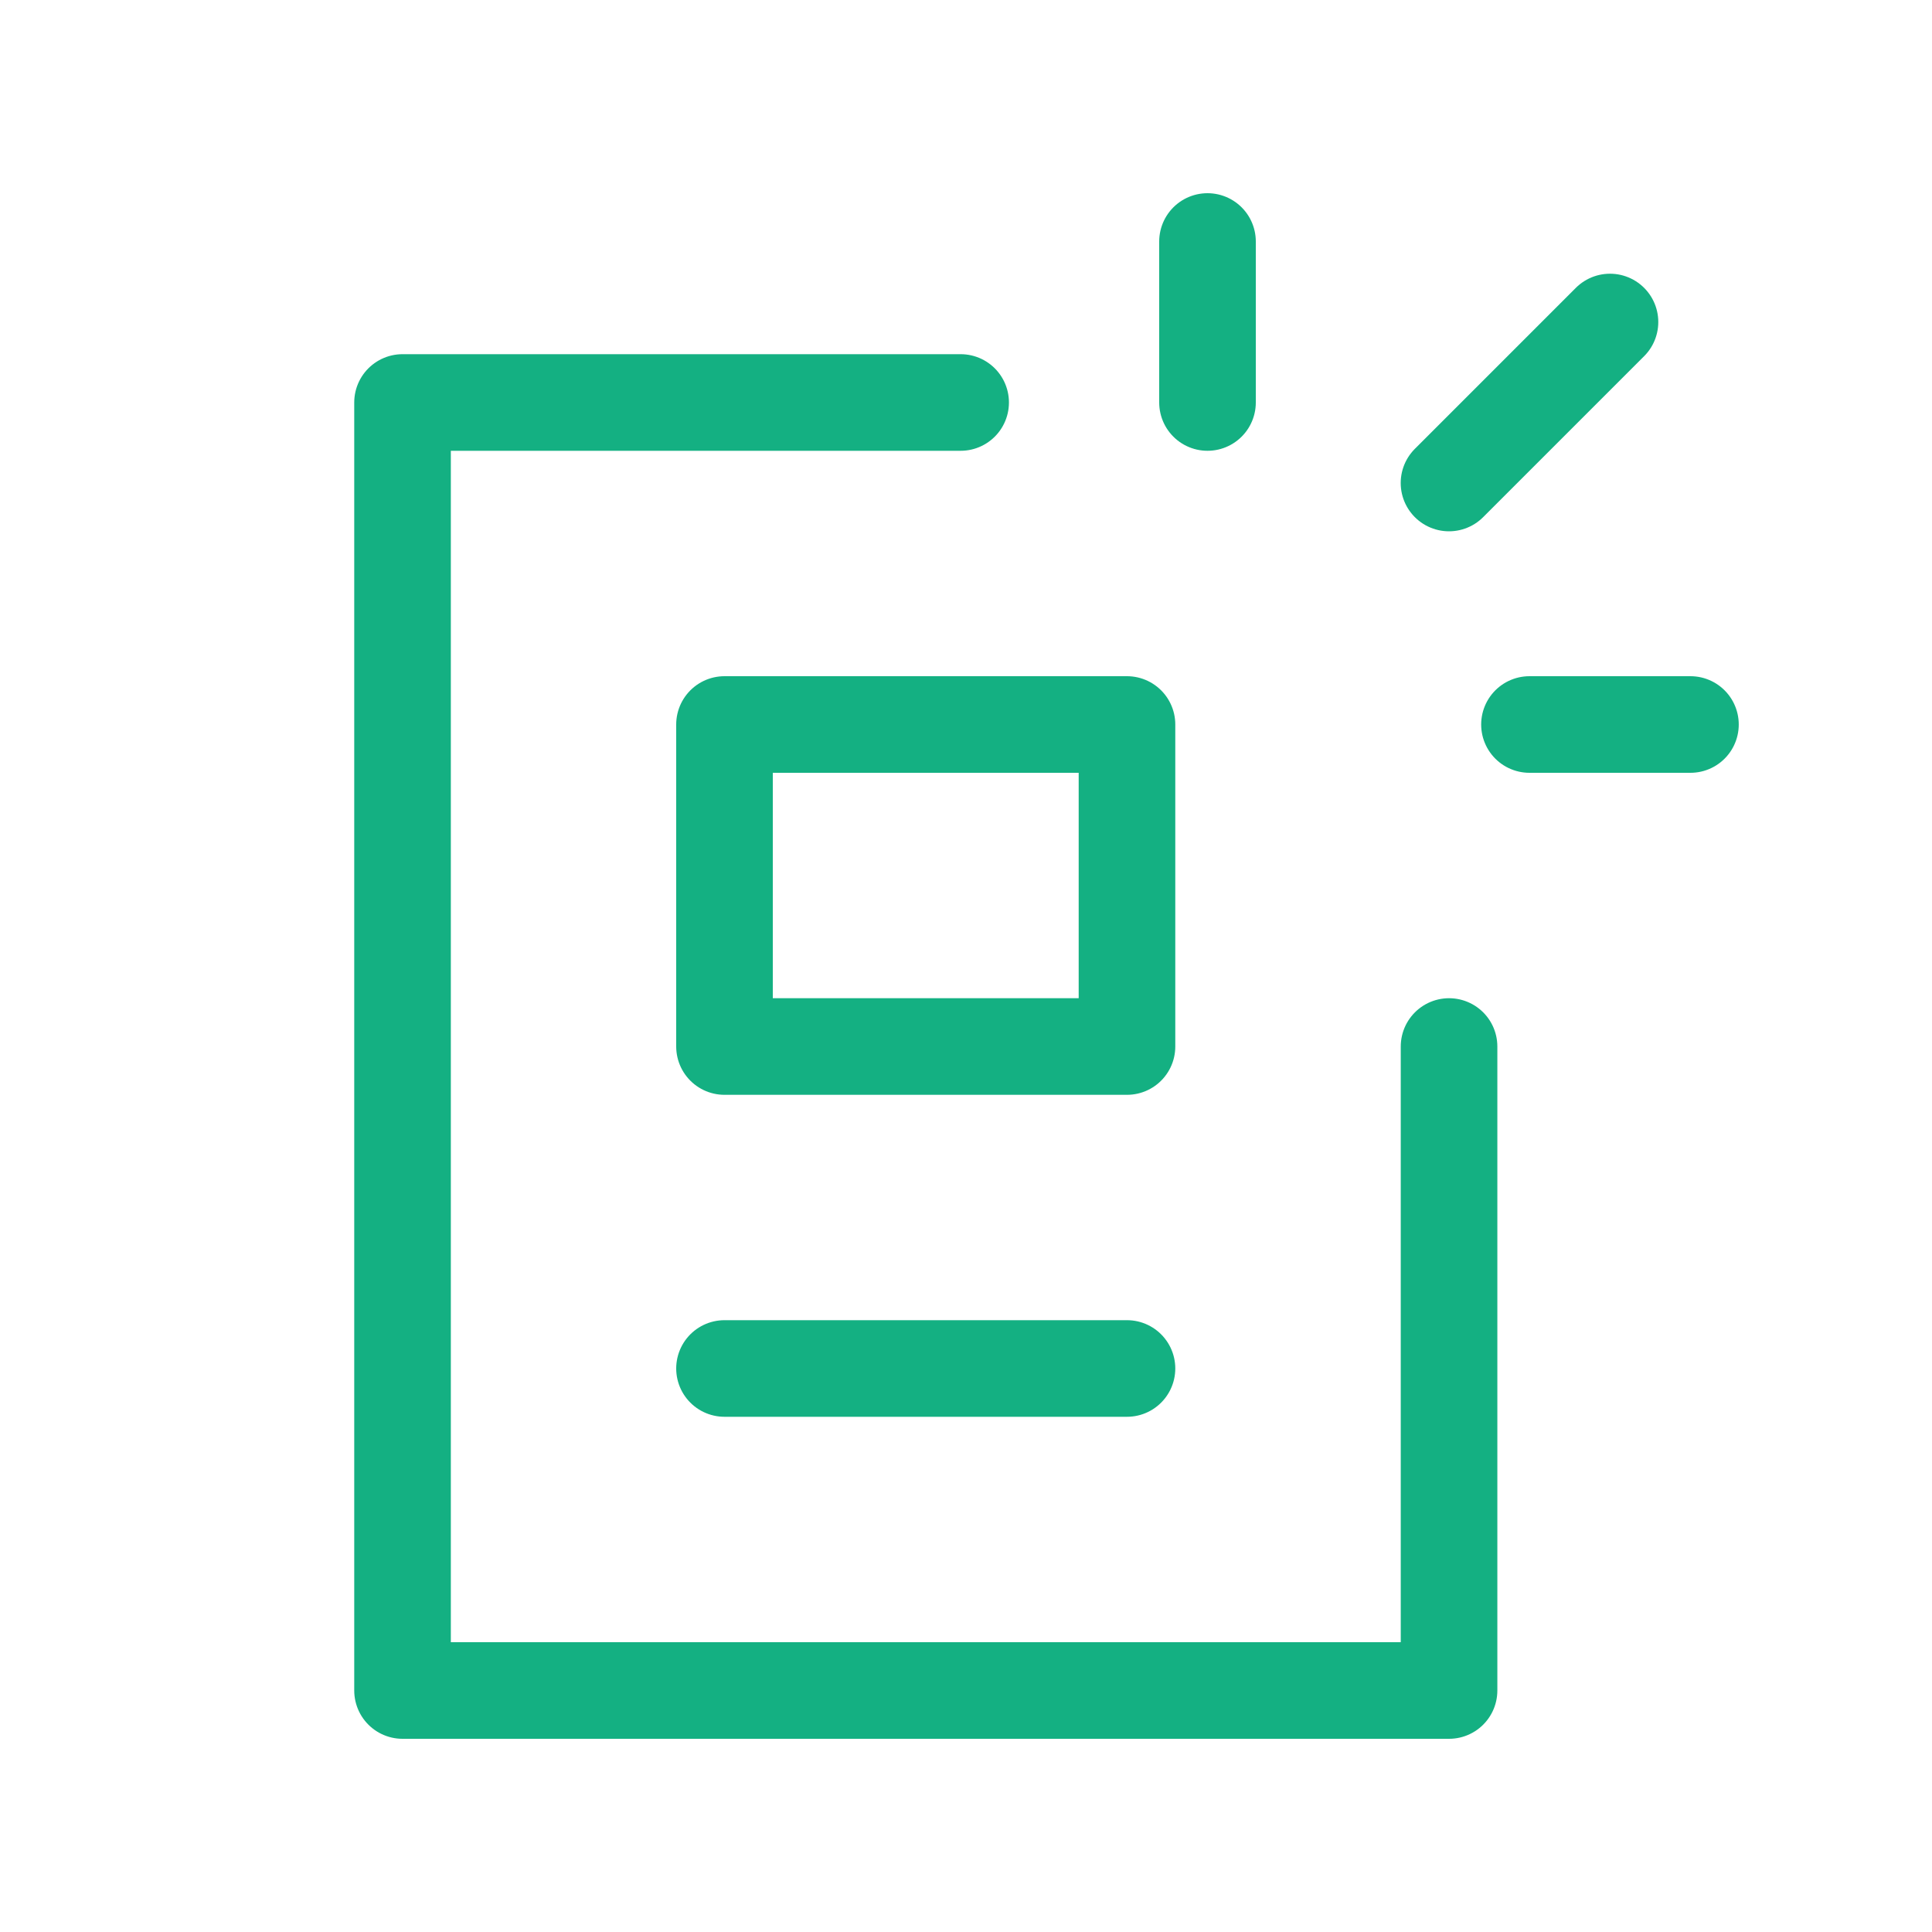 <svg width="40" height="40" viewBox="0 0 40 40" fill="none" xmlns="http://www.w3.org/2000/svg">
                            <g clip-path="url(#clip0_1014_1811)">
                            <path d="M19.889 8.333H8.334V35H30.001V21.667" stroke="#14B082" stroke-width="2" stroke-linecap="round" stroke-linejoin="round"/>
                            <path d="M23.333 28.333H15" stroke="#14B082" stroke-width="2" stroke-linecap="round" stroke-linejoin="round"/>
                            <path d="M15 21.667H23.333V15H15V21.667Z" stroke="#14B082" stroke-width="2" stroke-linecap="round" stroke-linejoin="round"/>
                            <path d="M25 8.333V5" stroke="#14B082" stroke-width="2" stroke-linecap="round" stroke-linejoin="round"/>
                            <path d="M30 10L33.333 6.667" stroke="#14B082" stroke-width="2" stroke-linecap="round" stroke-linejoin="round"/>
                            <path d="M31.666 15H34.999" stroke="#14B082" stroke-width="2" stroke-linecap="round" stroke-linejoin="round"/>
                            </g>
                            <defs>
                            <clipPath id="clip0_1014_1811">
                            <rect width="40" height="40" fill="white"/>
                            </clipPath>
                            </defs>
                        </svg>